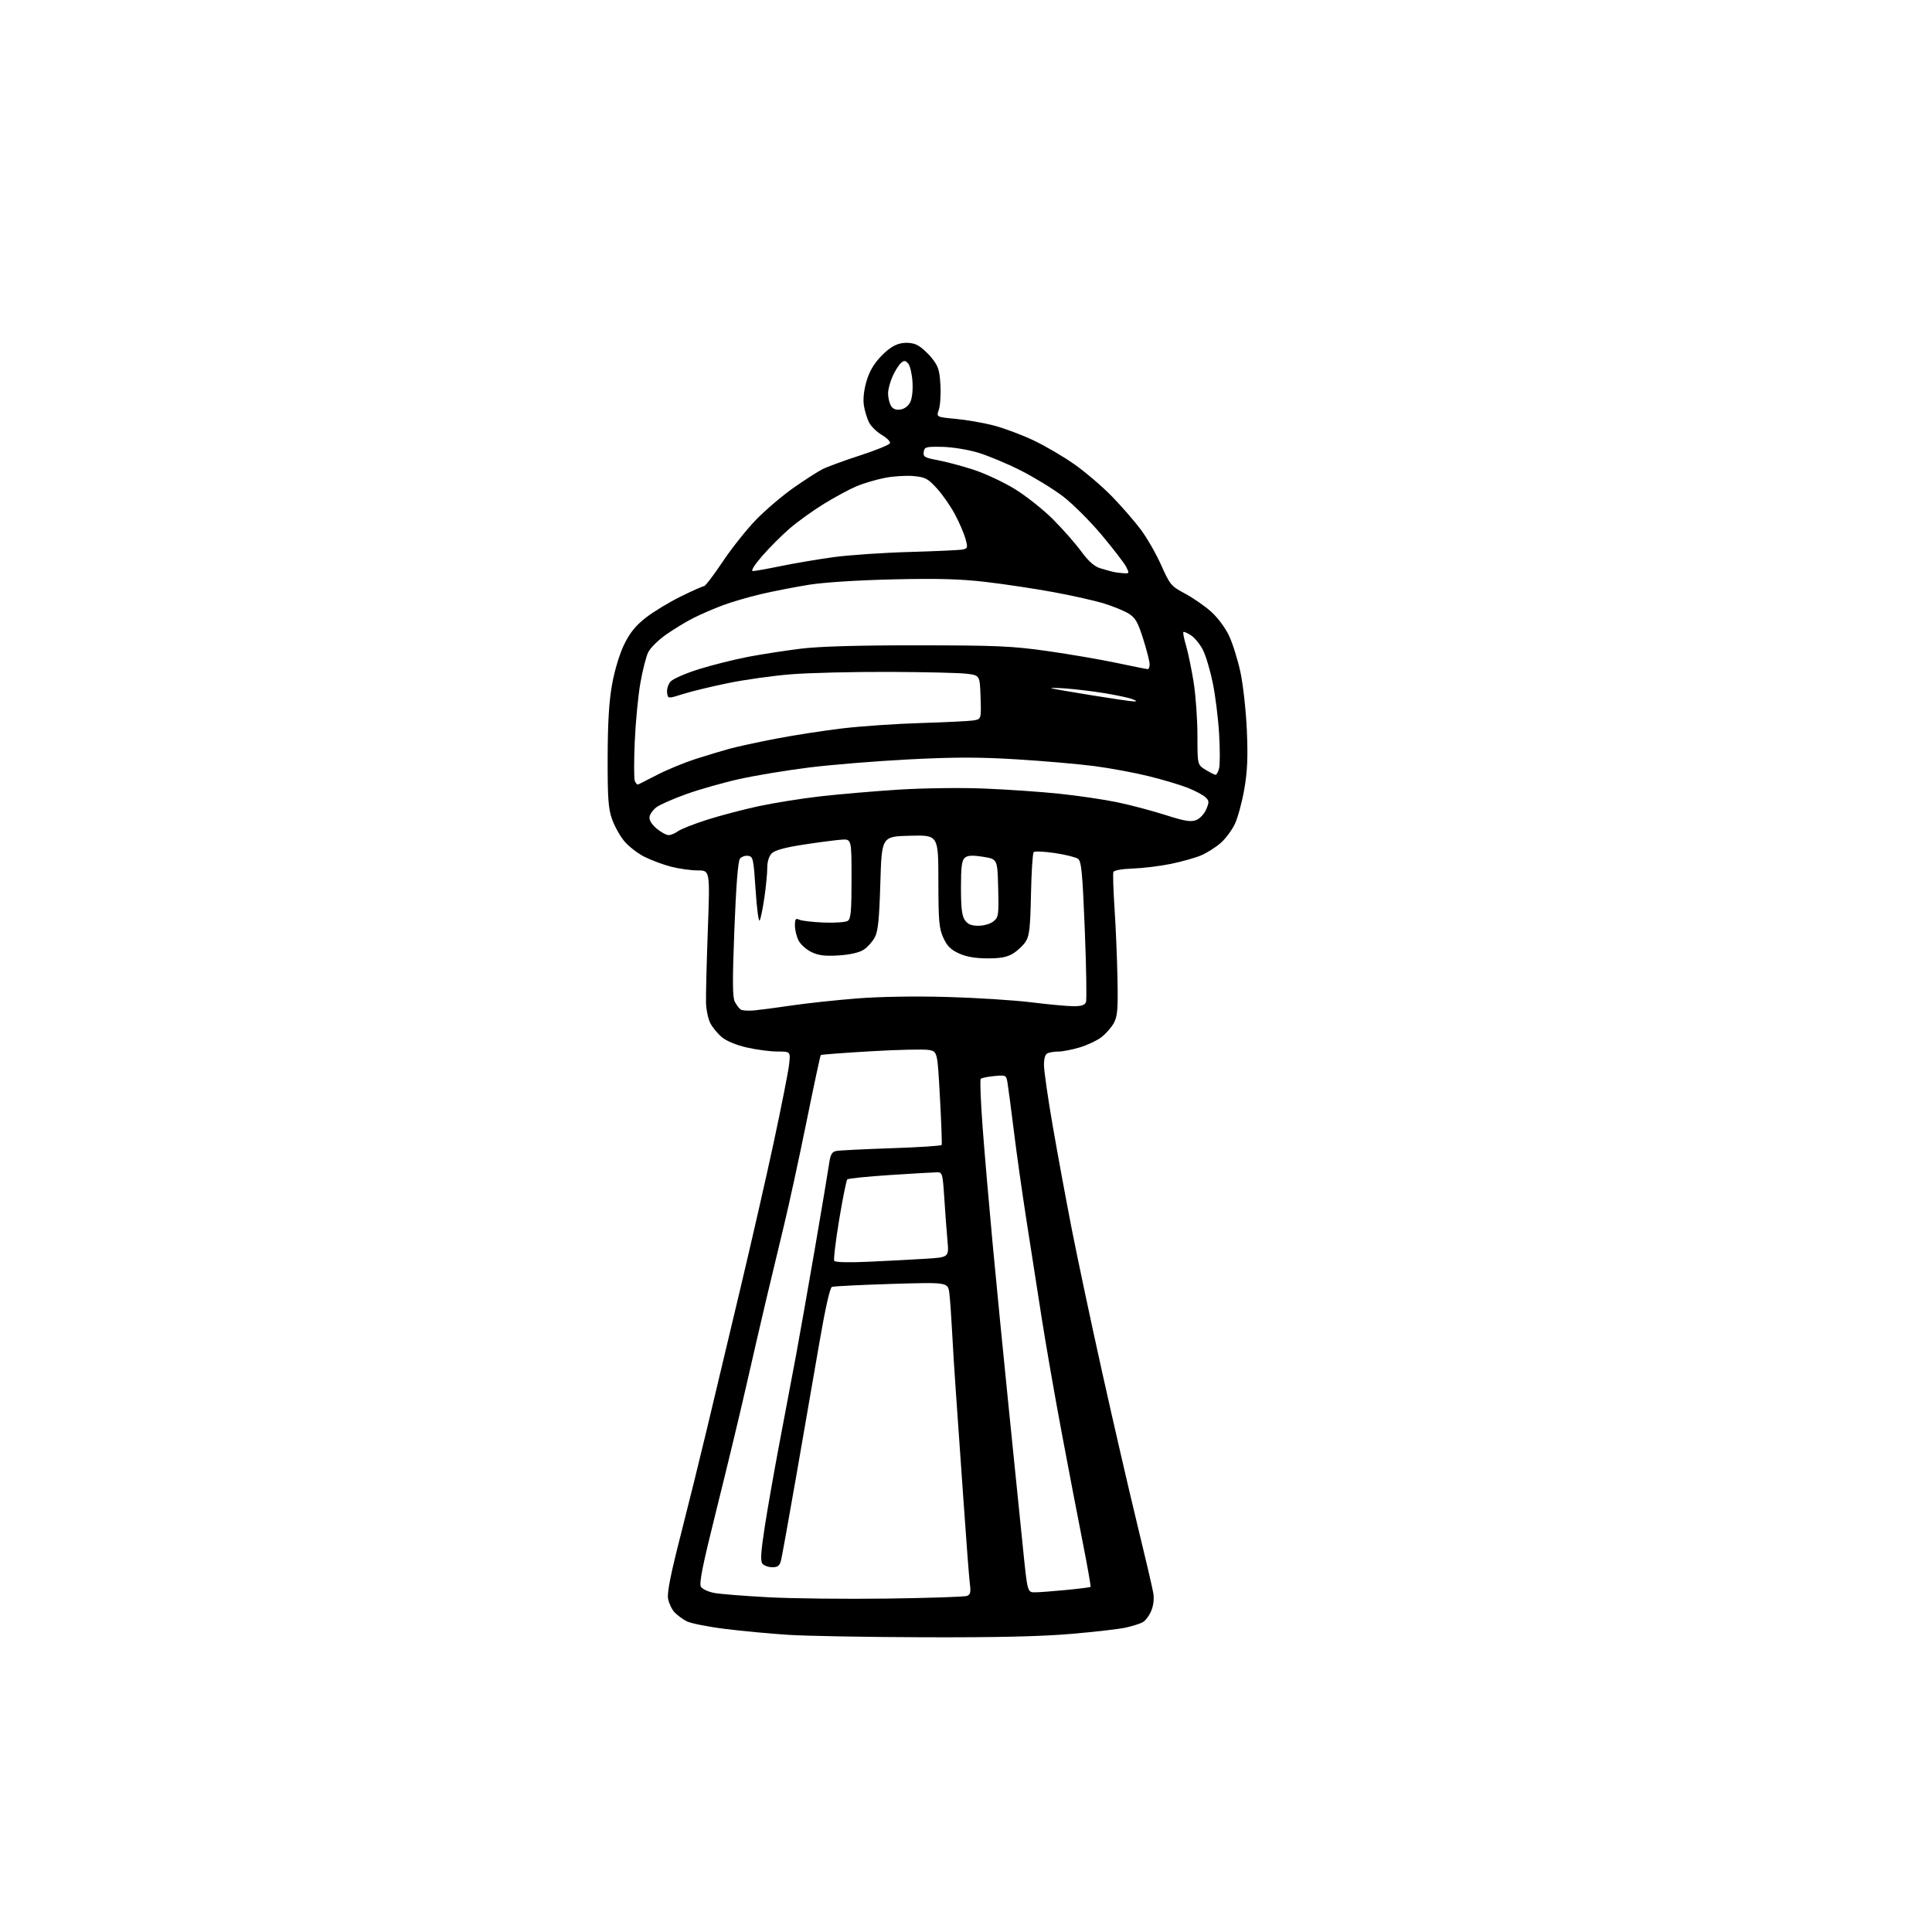 <?xml version="1.0" encoding="UTF-8" standalone="no"?>
<svg 
  version="1.1" 
  xmlns="http://www.w3.org/2000/svg" 
  xmlns:xlink="http://www.w3.org/1999/xlink" 
  xmlns:svg="http://www.w3.org/2000/svg"
  xmlns:rdf="http://www.w3.org/1999/02/22-rdf-syntax-ns#"
  xmlns:cc="http://creativecommons.org/ns#"
  xmlns:dc="http://purl.org/dc/elements/1.1/"
  viewBox="0 0 768 768"
  width="768"
  height="768"
>
<style>svg {background-color: white; }</style>"
<path stroke="none" fill="black" fill-rule="evenodd" d="M367.50,650.84C344.95,650.77 320.65,650.34 313.50,649.88C306.35,649.43 294.95,648.36 288.18,647.51C281.40,646.67 274.55,645.30 272.96,644.48C271.36,643.65 269.19,642.04 268.12,640.90C267.06,639.76 265.91,637.34 265.57,635.51C265.13,633.17 266.58,625.83 270.55,610.35C273.63,598.33 278.34,579.27 281.02,568.00C283.69,556.73 289.54,532.20 294.00,513.50C298.46,494.80 304.57,468.07 307.57,454.10C310.56,440.13 313.30,426.30 313.65,423.35C314.28,418.00 314.28,418.00 309.09,418.00C306.23,418.00 300.76,417.29 296.92,416.41C292.71,415.46 288.76,413.82 286.94,412.29C285.28,410.90 283.22,408.40 282.37,406.74C281.51,405.08 280.73,401.42 280.65,398.61C280.57,395.80 280.89,382.81 281.37,369.75C282.24,346.00 282.24,346.00 277.33,346.00C274.63,346.00 269.84,345.33 266.69,344.51C263.54,343.69 258.77,341.90 256.08,340.54C253.40,339.18 249.81,336.38 248.11,334.32C246.41,332.25 244.22,328.30 243.26,325.53C241.80,321.37 241.51,317.13 241.55,301.00C241.59,287.16 242.10,278.74 243.32,272.00C244.33,266.42 246.30,259.89 248.11,256.19C250.36,251.57 252.63,248.75 256.64,245.60C259.64,243.24 265.89,239.45 270.53,237.16C275.16,234.87 279.37,233.00 279.87,233.00C280.38,233.00 283.72,228.61 287.30,223.25C290.88,217.89 296.89,210.34 300.65,206.49C304.42,202.63 311.10,196.95 315.50,193.87C319.90,190.79 325.03,187.49 326.90,186.53C328.77,185.58 335.49,183.11 341.85,181.05C348.20,179.00 353.57,176.80 353.78,176.17C353.99,175.54 352.53,174.07 350.54,172.89C348.55,171.72 346.28,169.51 345.49,167.98C344.70,166.46 343.77,163.42 343.42,161.23C343.02,158.71 343.39,155.18 344.43,151.61C345.56,147.69 347.35,144.62 350.28,141.57C353.15,138.58 355.67,136.96 358.16,136.49C360.51,136.05 362.82,136.29 364.57,137.15C366.08,137.89 368.70,140.21 370.38,142.31C372.99,145.55 373.50,147.13 373.83,153.02C374.05,156.82 373.76,161.24 373.20,162.85C372.18,165.78 372.18,165.78 379.84,166.50C384.05,166.89 390.78,168.05 394.78,169.07C398.79,170.10 405.89,172.72 410.55,174.91C415.22,177.10 422.64,181.43 427.05,184.54C431.46,187.64 438.20,193.41 442.03,197.34C445.86,201.28 451.01,207.20 453.47,210.50C455.94,213.80 459.60,220.18 461.60,224.68C465.06,232.42 465.55,233.02 470.94,235.89C474.07,237.55 478.71,240.75 481.26,242.99C483.99,245.40 486.98,249.39 488.56,252.72C490.03,255.82 492.09,262.44 493.14,267.43C494.19,272.42 495.32,282.80 495.65,290.50C496.10,301.13 495.85,306.73 494.62,313.77C493.72,318.86 492.05,325.05 490.89,327.51C489.74,329.96 487.20,333.38 485.25,335.09C483.30,336.80 479.81,339.01 477.49,340.01C475.17,341.00 469.72,342.53 465.38,343.42C461.05,344.30 454.24,345.13 450.26,345.26C446.03,345.40 442.85,345.97 442.59,346.63C442.35,347.25 442.56,353.82 443.05,361.22C443.55,368.63 444.07,381.17 444.22,389.10C444.45,401.26 444.22,404.00 442.75,406.70C441.79,408.46 439.54,411.00 437.75,412.35C435.96,413.70 432.06,415.53 429.07,416.40C426.08,417.28 422.41,418.00 420.90,418.00C419.40,418.00 417.45,418.27 416.58,418.61C415.49,419.03 415.00,420.50 415.00,423.36C415.00,425.65 416.56,436.54 418.48,447.58C420.39,458.62 423.79,477.06 426.04,488.57C428.29,500.08 433.73,525.70 438.13,545.50C442.53,565.30 448.76,592.30 451.97,605.50C455.19,618.70 458.10,631.16 458.44,633.20C458.84,635.52 458.53,638.19 457.62,640.37C456.82,642.28 455.29,644.31 454.21,644.89C453.13,645.46 450.13,646.41 447.53,646.99C444.93,647.58 435.08,648.71 425.65,649.51C413.73,650.53 396.00,650.93 367.50,650.84zM352.59,635.46C369.14,635.24 383.45,634.76 384.39,634.41C385.74,633.89 385.97,632.91 385.54,629.63C385.24,627.36 384.10,612.45 383.00,596.50C381.90,580.55 380.56,561.42 380.02,554.00C379.48,546.58 378.79,535.55 378.48,529.50C378.17,523.45 377.68,516.52 377.38,514.10C376.83,509.69 376.83,509.69 354.40,510.38C342.07,510.76 331.41,511.29 330.71,511.56C329.91,511.86 328.06,520.12 325.71,533.77C323.66,545.72 319.54,569.46 316.56,586.53C313.59,603.60 310.84,618.78 310.47,620.28C309.93,622.42 309.19,623.00 307.01,623.00C305.49,623.00 303.73,622.38 303.09,621.61C302.22,620.56 302.44,617.03 304.01,606.86C305.14,599.51 307.83,584.27 309.97,573.00C312.11,561.73 315.00,546.42 316.39,539.00C317.77,531.58 321.15,512.45 323.90,496.50C326.64,480.55 329.19,465.36 329.56,462.74C330.09,458.97 330.67,457.89 332.37,457.54C333.54,457.29 343.39,456.80 354.26,456.44C365.13,456.08 374.16,455.49 374.33,455.14C374.50,454.79 374.19,446.29 373.64,436.26C372.65,418.02 372.65,418.02 369.23,417.38C367.35,417.03 357.00,417.26 346.22,417.89C335.45,418.52 326.47,419.20 326.27,419.40C326.07,419.60 323.49,431.63 320.55,446.13C317.60,460.63 313.61,479.02 311.67,487.00C309.73,494.98 306.55,508.25 304.60,516.50C302.65,524.75 299.01,540.50 296.51,551.50C294.01,562.50 288.72,584.46 284.76,600.30C279.27,622.30 277.82,629.50 278.64,630.79C279.23,631.72 281.68,632.83 284.10,633.25C286.52,633.68 296.15,634.44 305.50,634.94C314.85,635.44 336.04,635.68 352.59,635.46zM411.47,632.97C413.14,632.96 418.71,632.54 423.85,632.04C428.99,631.54 433.34,630.99 433.52,630.82C433.69,630.64 432.28,622.62 430.38,613.00C428.47,603.37 424.72,583.80 422.04,569.50C419.35,555.20 415.78,534.73 414.10,524.00C412.42,513.27 409.69,495.73 408.02,485.00C406.35,474.27 404.09,458.30 403.01,449.50C401.92,440.70 400.79,432.11 400.50,430.40C399.98,427.37 399.87,427.31 395.23,427.75C392.63,428.00 390.21,428.49 389.86,428.85C389.50,429.21 389.84,437.82 390.60,448.00C391.36,458.18 393.14,478.88 394.55,494.00C395.96,509.12 398.89,539.05 401.07,560.50C403.24,581.95 405.79,607.04 406.73,616.25C408.44,633.00 408.44,633.00 411.47,632.97zM345.36,501.56C352.59,501.23 362.72,500.70 367.87,500.38C377.24,499.80 377.24,499.80 376.63,493.15C376.30,489.49 375.73,481.89 375.37,476.25C374.76,466.70 374.57,466.00 372.61,466.00C371.45,466.00 363.07,466.49 354.00,467.08C344.93,467.67 337.19,468.45 336.81,468.83C336.44,469.20 334.98,476.42 333.58,484.87C332.18,493.32 331.30,500.67 331.63,501.20C331.99,501.80 337.31,501.93 345.36,501.56zM300.00,401.64C302.48,401.39 309.23,400.49 315.00,399.65C320.77,398.80 332.25,397.57 340.50,396.91C349.70,396.18 363.62,395.95 376.50,396.31C388.05,396.63 403.12,397.59 410.00,398.44C416.88,399.29 424.43,399.99 426.78,399.99C429.82,400.00 431.24,399.53 431.69,398.37C432.03,397.48 431.82,384.55 431.22,369.66C430.31,346.84 429.88,342.39 428.54,341.40C427.66,340.76 423.50,339.72 419.29,339.10C415.08,338.47 411.31,338.31 410.90,338.73C410.49,339.15 410.01,346.72 409.83,355.55C409.55,368.96 409.20,372.05 407.70,374.34C406.70,375.86 404.45,377.97 402.70,379.04C400.32,380.49 397.70,380.99 392.50,380.97C387.73,380.96 384.13,380.34 381.22,379.01C377.95,377.53 376.47,376.05 374.99,372.78C373.29,369.05 373.04,366.16 373.02,350.22C373.00,331.93 373.00,331.93 361.75,332.22C350.50,332.50 350.50,332.50 349.95,351.00C349.52,365.46 349.04,370.18 347.75,372.60C346.84,374.31 344.86,376.52 343.34,377.52C341.57,378.67 337.99,379.49 333.44,379.79C327.99,380.14 325.44,379.83 322.61,378.49C320.58,377.52 318.26,375.46 317.46,373.91C316.66,372.37 316.00,369.68 316.00,367.94C316.00,365.29 316.28,364.92 317.75,365.60C318.71,366.05 323.10,366.56 327.50,366.73C331.90,366.91 336.18,366.60 337.00,366.06C338.23,365.25 338.50,362.22 338.50,349.30C338.50,333.51 338.50,333.51 334.50,333.78C332.30,333.93 325.57,334.81 319.54,335.73C312.06,336.88 308.02,337.98 306.79,339.21C305.67,340.33 305.00,342.49 305.00,344.96C305.00,347.14 304.49,352.42 303.87,356.71C303.25,360.99 302.41,365.13 301.99,365.91C301.58,366.68 300.85,361.28 300.37,353.91C299.56,341.40 299.36,340.48 297.41,340.20C296.26,340.04 294.80,340.54 294.15,341.32C293.37,342.25 292.62,351.85 291.93,369.33C291.13,389.82 291.17,396.46 292.10,398.22C292.76,399.47 293.79,400.86 294.40,401.29C295.00,401.73 297.52,401.88 300.00,401.64zM388.95,368.00C391.11,368.00 393.71,367.24 394.93,366.25C396.94,364.62 397.06,363.74 396.79,353.00C396.50,341.50 396.50,341.50 390.79,340.59C386.51,339.92 384.69,340.01 383.54,340.97C382.33,341.97 382.00,344.53 382.00,352.90C382.00,360.93 382.38,364.10 383.56,365.78C384.70,367.42 386.12,368.00 388.95,368.00zM265.83,331.97C266.75,331.95 268.39,331.26 269.48,330.44C270.56,329.62 275.72,327.58 280.93,325.91C286.14,324.24 295.38,321.81 301.45,320.50C307.53,319.19 318.57,317.42 326.00,316.57C333.43,315.72 347.38,314.52 357.00,313.91C366.88,313.28 381.69,313.08 391.00,313.45C400.07,313.81 413.57,314.73 421.00,315.51C428.43,316.28 438.78,317.80 444.02,318.89C449.25,319.97 457.87,322.25 463.17,323.94C470.85,326.40 473.33,326.82 475.44,326.02C476.94,325.45 478.69,323.61 479.48,321.76C480.72,318.86 480.68,318.32 479.19,316.91C478.26,316.04 475.13,314.37 472.24,313.21C469.34,312.05 462.36,309.96 456.74,308.57C451.11,307.17 441.32,305.36 435.00,304.53C428.68,303.71 414.79,302.50 404.13,301.85C389.12,300.93 379.46,300.94 361.13,301.88C348.14,302.55 330.30,304.00 321.50,305.11C312.70,306.21 300.32,308.26 294.00,309.66C287.68,311.06 278.23,313.74 273.00,315.60C267.77,317.47 262.38,319.83 261.00,320.85C259.62,321.87 258.36,323.61 258.20,324.72C258.01,325.99 259.05,327.70 261.02,329.37C262.75,330.82 264.91,331.99 265.83,331.97zM253.75,311.82C254.16,311.64 257.65,309.86 261.50,307.88C265.35,305.90 272.10,303.13 276.50,301.71C280.90,300.30 286.98,298.47 290.00,297.64C293.02,296.81 301.35,295.00 308.50,293.63C315.65,292.25 327.57,290.41 335.00,289.53C342.43,288.66 356.38,287.70 366.00,287.42C375.62,287.13 384.98,286.67 386.79,286.40C390.08,285.90 390.08,285.90 389.79,277.20C389.50,268.50 389.50,268.50 384.50,267.84C381.75,267.47 367.75,267.14 353.40,267.09C339.04,267.04 321.49,267.47 314.40,268.04C307.30,268.61 296.10,270.18 289.50,271.53C282.90,272.88 274.80,274.84 271.50,275.89C265.50,277.79 265.50,277.79 265.18,275.31C265.00,273.94 265.64,271.95 266.60,270.89C267.57,269.82 272.69,267.60 277.98,265.96C283.28,264.31 292.08,262.12 297.55,261.07C303.02,260.03 312.45,258.58 318.50,257.84C325.85,256.95 341.29,256.51 365.00,256.53C396.40,256.55 402.34,256.82 416.42,258.81C425.18,260.06 437.55,262.18 443.92,263.53C450.29,264.88 455.84,265.99 456.25,265.99C456.66,266.00 457.00,265.12 457.00,264.05C457.00,262.98 455.85,258.46 454.44,254.00C452.32,247.30 451.33,245.56 448.69,243.93C446.94,242.85 442.59,241.06 439.03,239.95C435.48,238.84 426.48,236.80 419.03,235.43C411.59,234.05 399.43,232.21 392.00,231.35C381.71,230.14 372.91,229.90 355.00,230.31C340.96,230.64 327.47,231.50 321.50,232.46C316.00,233.35 307.45,235.02 302.50,236.17C297.55,237.33 290.66,239.35 287.19,240.66C283.71,241.96 278.54,244.21 275.69,245.64C272.83,247.08 267.94,250.04 264.82,252.23C261.69,254.41 258.46,257.61 257.64,259.35C256.82,261.08 255.43,266.55 254.56,271.50C253.68,276.45 252.68,286.86 252.33,294.64C251.98,302.41 251.99,309.54 252.35,310.47C252.71,311.40 253.34,312.01 253.75,311.82zM483.23,308.00C483.63,308.00 484.26,306.82 484.62,305.38C484.98,303.93 484.98,297.75 484.61,291.63C484.25,285.51 483.11,276.42 482.09,271.44C481.07,266.46 479.31,260.56 478.17,258.34C477.04,256.12 474.93,253.53 473.47,252.57C472.02,251.62 470.64,251.02 470.42,251.25C470.19,251.48 470.66,253.87 471.46,256.58C472.26,259.29 473.61,265.77 474.46,271.00C475.30,276.23 475.99,285.79 476.00,292.26C476.00,304.03 476.00,304.03 479.25,306.01C481.04,307.10 482.83,307.99 483.23,308.00zM450.50,278.81C452.18,278.86 452.11,278.72 450.09,277.91C448.76,277.38 443.81,276.32 439.09,275.55C434.36,274.78 427.35,273.94 423.50,273.67C419.65,273.40 417.18,273.38 418.00,273.62C418.83,273.86 426.03,275.11 434.00,276.40C441.98,277.69 449.40,278.77 450.50,278.81zM446.78,227.88C448.94,227.99 448.98,227.87 447.63,225.25C446.84,223.74 442.42,218.00 437.79,212.50C433.17,207.00 426.26,200.13 422.44,197.23C418.62,194.34 411.11,189.74 405.74,187.02C400.36,184.30 392.71,181.10 388.74,179.92C384.70,178.71 378.40,177.70 374.50,177.63C368.04,177.51 367.48,177.67 367.19,179.67C366.92,181.58 367.57,181.96 372.69,182.91C375.89,183.50 382.25,185.19 386.83,186.67C391.41,188.14 398.83,191.60 403.33,194.35C407.82,197.10 414.68,202.54 418.57,206.43C422.46,210.32 427.50,216.05 429.78,219.16C432.59,223.00 434.99,225.15 437.22,225.85C439.02,226.41 441.40,227.07 442.50,227.32C443.60,227.57 445.52,227.82 446.78,227.88zM299.29,227.00C300.11,227.00 305.16,226.10 310.51,225.00C315.86,223.90 325.25,222.31 331.37,221.47C337.49,220.64 351.05,219.71 361.50,219.42C371.95,219.12 381.48,218.68 382.67,218.44C384.66,218.04 384.76,217.70 383.82,214.25C383.26,212.19 381.40,207.85 379.69,204.61C377.98,201.37 374.75,196.70 372.51,194.24C368.90,190.25 367.87,189.69 363.22,189.25C360.34,188.97 355.17,189.29 351.74,189.96C348.31,190.63 343.25,192.13 340.50,193.28C337.75,194.44 331.92,197.58 327.55,200.27C323.17,202.95 317.01,207.39 313.85,210.13C310.69,212.87 305.79,217.78 302.95,221.05C299.81,224.68 298.38,227.00 299.29,227.00zM357.79,162.81C359.41,162.62 360.97,161.52 361.77,160.00C362.56,158.49 362.94,155.25 362.73,151.83C362.54,148.72 361.79,145.45 361.06,144.57C359.98,143.27 359.45,143.21 358.21,144.24C357.37,144.93 355.86,147.30 354.86,149.50C353.86,151.70 353.03,154.77 353.02,156.32C353.01,157.86 353.48,160.03 354.07,161.13C354.81,162.51 355.95,163.02 357.79,162.81z" />

</svg>